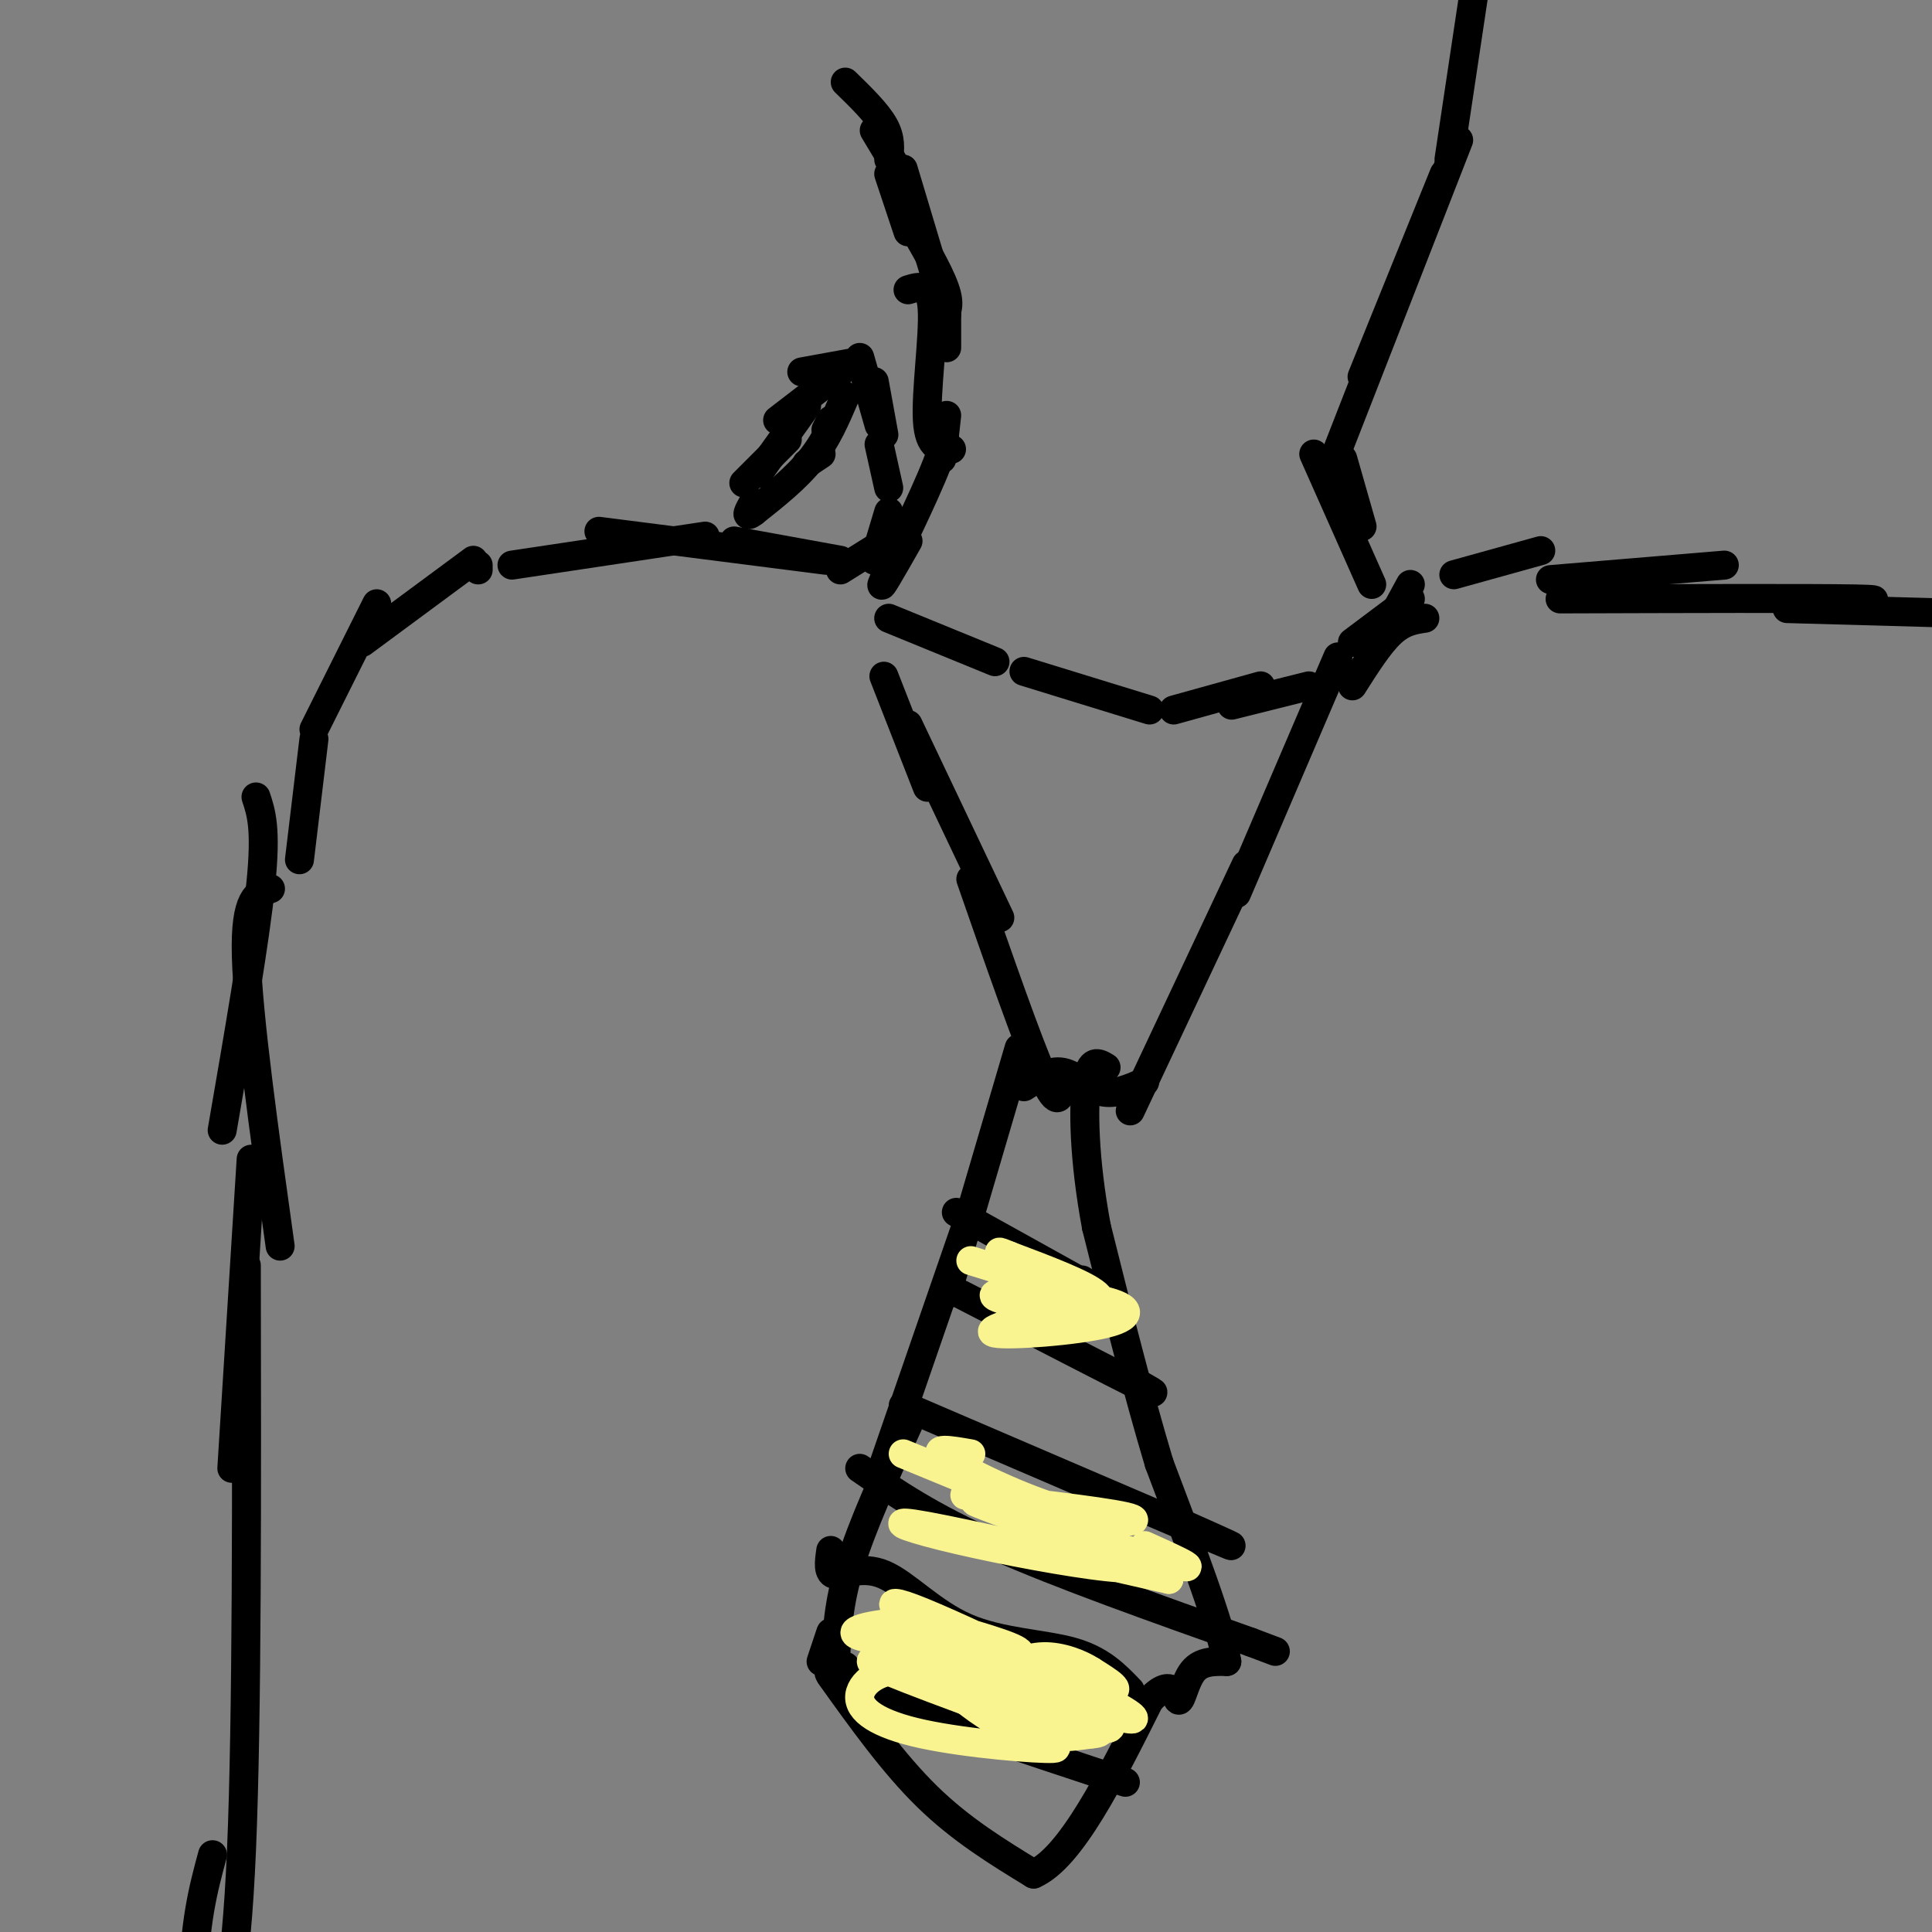 <svg viewBox='0 0 400 400' version='1.1' xmlns='http://www.w3.org/2000/svg' xmlns:xlink='http://www.w3.org/1999/xlink'><rect x="0" y="0" width="400" height="400" fill="#808080" stroke="none"/><g fill='none' stroke='#000000' stroke-width='6' stroke-linecap='round' stroke-linejoin='round'><path d='M174,116c0.000,0.000 -22.000,-4.000 -22,-4'/><path d='M171,116c0.000,0.000 -47.000,-6.000 -47,-6'/><path d='M146,111c0.000,0.000 -40.000,6.000 -40,6'/><path d='M99,118c0.000,0.000 0.000,-1.000 0,-1'/><path d='M98,116c0.000,0.000 -23.000,17.000 -23,17'/><path d='M78,125c0.000,0.000 -13.000,26.000 -13,26'/><path d='M65,153c0.000,0.000 -3.000,25.000 -3,25'/><path d='M53,165c1.083,3.250 2.167,6.500 1,18c-1.167,11.500 -4.583,31.250 -8,51'/><path d='M56,184c-2.667,0.833 -5.333,1.667 -5,14c0.333,12.333 3.667,36.167 7,60'/><path d='M52,240c0.000,0.000 -4.000,64.000 -4,64'/><path d='M51,262c0.083,46.917 0.167,93.833 -1,121c-1.167,27.167 -3.583,34.583 -6,42'/><path d='M44,384c-1.917,7.083 -3.833,14.167 -4,28c-0.167,13.833 1.417,34.417 3,55'/><path d='M174,118c0.000,0.000 8.000,-5.000 8,-5'/><path d='M181,116c0.000,0.000 3.000,-10.000 3,-10'/><path d='M184,101c0.000,0.000 -2.000,-9.000 -2,-9'/><path d='M183,90c0.000,0.000 -2.000,-11.000 -2,-11'/><path d='M182,88c0.000,0.000 -4.000,-14.000 -4,-14'/><path d='M177,75c0.000,0.000 -11.000,2.000 -11,2'/><path d='M174,77c0.000,0.000 -13.000,10.000 -13,10'/><path d='M167,84c0.000,0.000 -10.000,14.000 -10,14'/><path d='M163,91c0.000,0.000 -9.000,9.000 -9,9'/><path d='M167,96c0.000,0.000 3.000,-2.000 3,-2'/><path d='M171,89c0.000,0.000 1.000,-2.000 1,-2'/><path d='M175,82c-1.917,4.500 -3.833,9.000 -7,13c-3.167,4.000 -7.583,7.500 -12,11'/><path d='M156,106c-2.000,1.500 -1.000,-0.250 0,-2'/><path d='M188,112c-3.333,5.867 -6.667,11.733 -5,8c1.667,-3.733 8.333,-17.067 11,-24c2.667,-6.933 1.333,-7.467 0,-8'/><path d='M195,95c0.000,0.000 1.000,-9.000 1,-9'/><path d='M196,72c0.000,0.000 0.000,-9.000 0,-9'/><path d='M197,93c-2.333,-0.067 -4.667,-0.133 -5,-6c-0.333,-5.867 1.333,-17.533 1,-23c-0.333,-5.467 -2.667,-4.733 -5,-4'/><path d='M194,67c1.417,-1.333 2.833,-2.667 2,-6c-0.833,-3.333 -3.917,-8.667 -7,-14'/><path d='M188,48c0.000,0.000 -4.000,-12.000 -4,-12'/><path d='M196,65c0.000,0.000 -9.000,-30.000 -9,-30'/><path d='M187,37c0.000,0.000 -6.000,-10.000 -6,-10'/><path d='M184,33c0.250,-2.167 0.500,-4.333 -1,-7c-1.500,-2.667 -4.750,-5.833 -8,-9'/><path d='M299,36c0.000,0.000 -17.000,42.000 -17,42'/><path d='M302,29c0.000,0.000 -25.000,64.000 -25,64'/><path d='M278,95c0.000,0.000 4.000,14.000 4,14'/><path d='M272,94c0.000,0.000 12.000,27.000 12,27'/><path d='M184,128c0.000,0.000 22.000,9.000 22,9'/><path d='M212,139c0.000,0.000 26.000,8.000 26,8'/><path d='M243,147c0.000,0.000 18.000,-5.000 18,-5'/><path d='M255,146c0.000,0.000 16.000,-4.000 16,-4'/><path d='M280,133c0.000,0.000 12.000,-9.000 12,-9'/><path d='M280,142c2.750,-4.333 5.500,-8.667 8,-11c2.500,-2.333 4.750,-2.667 7,-3'/><path d='M286,132c0.000,0.000 6.000,-11.000 6,-11'/><path d='M301,119c0.000,0.000 18.000,-5.000 18,-5'/><path d='M321,120c0.000,0.000 36.000,-3.000 36,-3'/><path d='M323,124c26.000,-0.083 52.000,-0.167 61,0c9.000,0.167 1.000,0.583 -7,1'/><path d='M370,126c0.000,0.000 36.000,1.000 36,1'/><path d='M300,33c0.000,0.000 6.000,-40.000 6,-40'/><path d='M183,140c0.000,0.000 9.000,23.000 9,23'/><path d='M188,150c0.000,0.000 19.000,40.000 19,40'/><path d='M201,182c5.917,17.000 11.833,34.000 15,41c3.167,7.000 3.583,4.000 4,1'/><path d='M212,225c2.689,-1.756 5.378,-3.511 8,-3c2.622,0.511 5.178,3.289 8,4c2.822,0.711 5.911,-0.644 9,-2'/><path d='M234,230c0.000,0.000 24.000,-51.000 24,-51'/><path d='M256,185c0.000,0.000 21.000,-49.000 21,-49'/><path d='M211,217c0.000,0.000 -15.000,51.000 -15,51'/><path d='M201,251c0.000,0.000 -19.000,55.000 -19,55'/><path d='M188,295c-4.750,10.417 -9.500,20.833 -12,29c-2.500,8.167 -2.750,14.083 -3,20'/><path d='M172,338c0.000,0.000 -2.000,6.000 -2,6'/><path d='M172,347c6.500,9.083 13.000,18.167 20,25c7.000,6.833 14.500,11.417 22,16'/><path d='M214,388c7.667,-3.333 15.833,-19.667 24,-36'/><path d='M238,352c4.976,-5.238 5.417,-0.333 6,0c0.583,0.333 1.310,-3.905 3,-6c1.690,-2.095 4.345,-2.048 7,-2'/><path d='M254,344c-1.167,-7.167 -7.583,-24.083 -14,-41'/><path d='M240,303c-4.500,-15.000 -8.750,-32.000 -13,-49'/><path d='M227,254c-2.644,-14.156 -2.756,-25.044 -2,-30c0.756,-4.956 2.378,-3.978 4,-3'/><path d='M224,265c0.000,0.000 5.000,3.000 5,3'/><path d='M199,268c15.667,8.083 31.333,16.167 37,19c5.667,2.833 1.333,0.417 -3,-2'/><path d='M225,266c0.000,0.000 -27.000,-15.000 -27,-15'/><path d='M187,291c26.583,11.417 53.167,22.833 63,27c9.833,4.167 2.917,1.083 -4,-2'/><path d='M178,304c7.250,5.000 14.500,10.000 28,16c13.500,6.000 33.250,13.000 53,20'/><path d='M259,340c8.833,3.333 4.417,1.667 0,0'/><path d='M172,321c-0.351,2.419 -0.702,4.839 1,5c1.702,0.161 5.456,-1.936 10,0c4.544,1.936 9.877,7.906 17,11c7.123,3.094 16.035,3.313 22,5c5.965,1.687 8.982,4.844 12,8'/><path d='M175,345c-3.333,0.500 -6.667,1.000 3,5c9.667,4.000 32.333,11.500 55,19'/></g>
<g fill='none' stroke='#F9F490' stroke-width='6' stroke-linecap='round' stroke-linejoin='round'><path d='M196,346c0.000,0.000 -2.000,-2.000 -2,-2'/><path d='M192,340c-1.267,-2.407 -2.534,-4.814 -4,-6c-1.466,-1.186 -3.132,-1.150 -3,1c0.132,2.150 2.063,6.413 8,8c5.937,1.587 15.880,0.498 14,0c-1.880,-0.498 -15.583,-0.403 -22,0c-6.417,0.403 -5.548,1.115 -1,3c4.548,1.885 12.774,4.942 21,8'/><path d='M205,354c0.663,-0.763 -8.180,-6.672 -15,-8c-6.820,-1.328 -11.616,1.924 -12,5c-0.384,3.076 3.646,5.974 13,8c9.354,2.026 24.034,3.178 27,3c2.966,-0.178 -5.782,-1.687 -14,-7c-8.218,-5.313 -15.905,-14.430 -15,-14c0.905,0.430 10.401,10.409 18,15c7.599,4.591 13.299,3.796 19,3'/><path d='M226,359c3.449,-0.155 2.572,-2.042 -3,-5c-5.572,-2.958 -15.839,-6.987 -15,-6c0.839,0.987 12.784,6.990 18,9c5.216,2.010 3.701,0.028 4,-1c0.299,-1.028 2.410,-1.100 -2,-3c-4.410,-1.900 -15.341,-5.627 -15,-6c0.341,-0.373 11.955,2.608 16,3c4.045,0.392 0.523,-1.804 -3,-4'/><path d='M226,346c-2.218,-1.459 -6.262,-3.106 -10,-3c-3.738,0.106 -7.169,1.966 -10,3c-2.831,1.034 -5.063,1.241 0,4c5.063,2.759 17.419,8.069 15,7c-2.419,-1.069 -19.613,-8.519 -20,-9c-0.387,-0.481 16.032,6.005 22,8c5.968,1.995 1.484,-0.503 -3,-3'/><path d='M220,353c-4.363,-2.119 -13.771,-5.916 -8,-4c5.771,1.916 26.720,9.544 22,6c-4.720,-3.544 -35.111,-18.259 -45,-22c-9.889,-3.741 0.722,3.493 9,7c8.278,3.507 14.222,3.288 13,2c-1.222,-1.288 -9.611,-3.644 -18,-6'/><path d='M193,336c-7.111,-0.622 -15.889,0.822 -16,2c-0.111,1.178 8.444,2.089 17,3'/><path d='M187,301c19.399,7.965 38.797,15.930 46,20c7.203,4.070 2.209,4.246 -7,3c-9.209,-1.246 -22.633,-3.912 -31,-6c-8.367,-2.088 -11.676,-3.596 -3,-2c8.676,1.596 29.338,6.298 50,11'/><path d='M242,327c-3.607,-2.667 -37.625,-14.833 -40,-16c-2.375,-1.167 26.893,8.667 38,12c11.107,3.333 4.054,0.167 -3,-3'/><path d='M206,310c-4.821,-0.397 -9.643,-0.794 -3,0c6.643,0.794 24.750,2.780 30,4c5.250,1.220 -2.356,1.675 -12,-1c-9.644,-2.675 -21.327,-8.478 -25,-11c-3.673,-2.522 0.663,-1.761 5,-1'/><path d='M201,261c0.000,0.000 29.000,9.000 29,9'/><path d='M220,271c-8.387,2.203 -16.775,4.407 -14,5c2.775,0.593 16.712,-0.424 23,-2c6.288,-1.576 4.928,-3.709 -2,-5c-6.928,-1.291 -19.424,-1.738 -21,-1c-1.576,0.738 7.768,2.660 14,3c6.232,0.340 9.352,-0.903 7,-3c-2.352,-2.097 -10.176,-5.049 -18,-8'/><path d='M209,260c-3.167,-1.333 -2.083,-0.667 -1,0'/></g>
</svg>